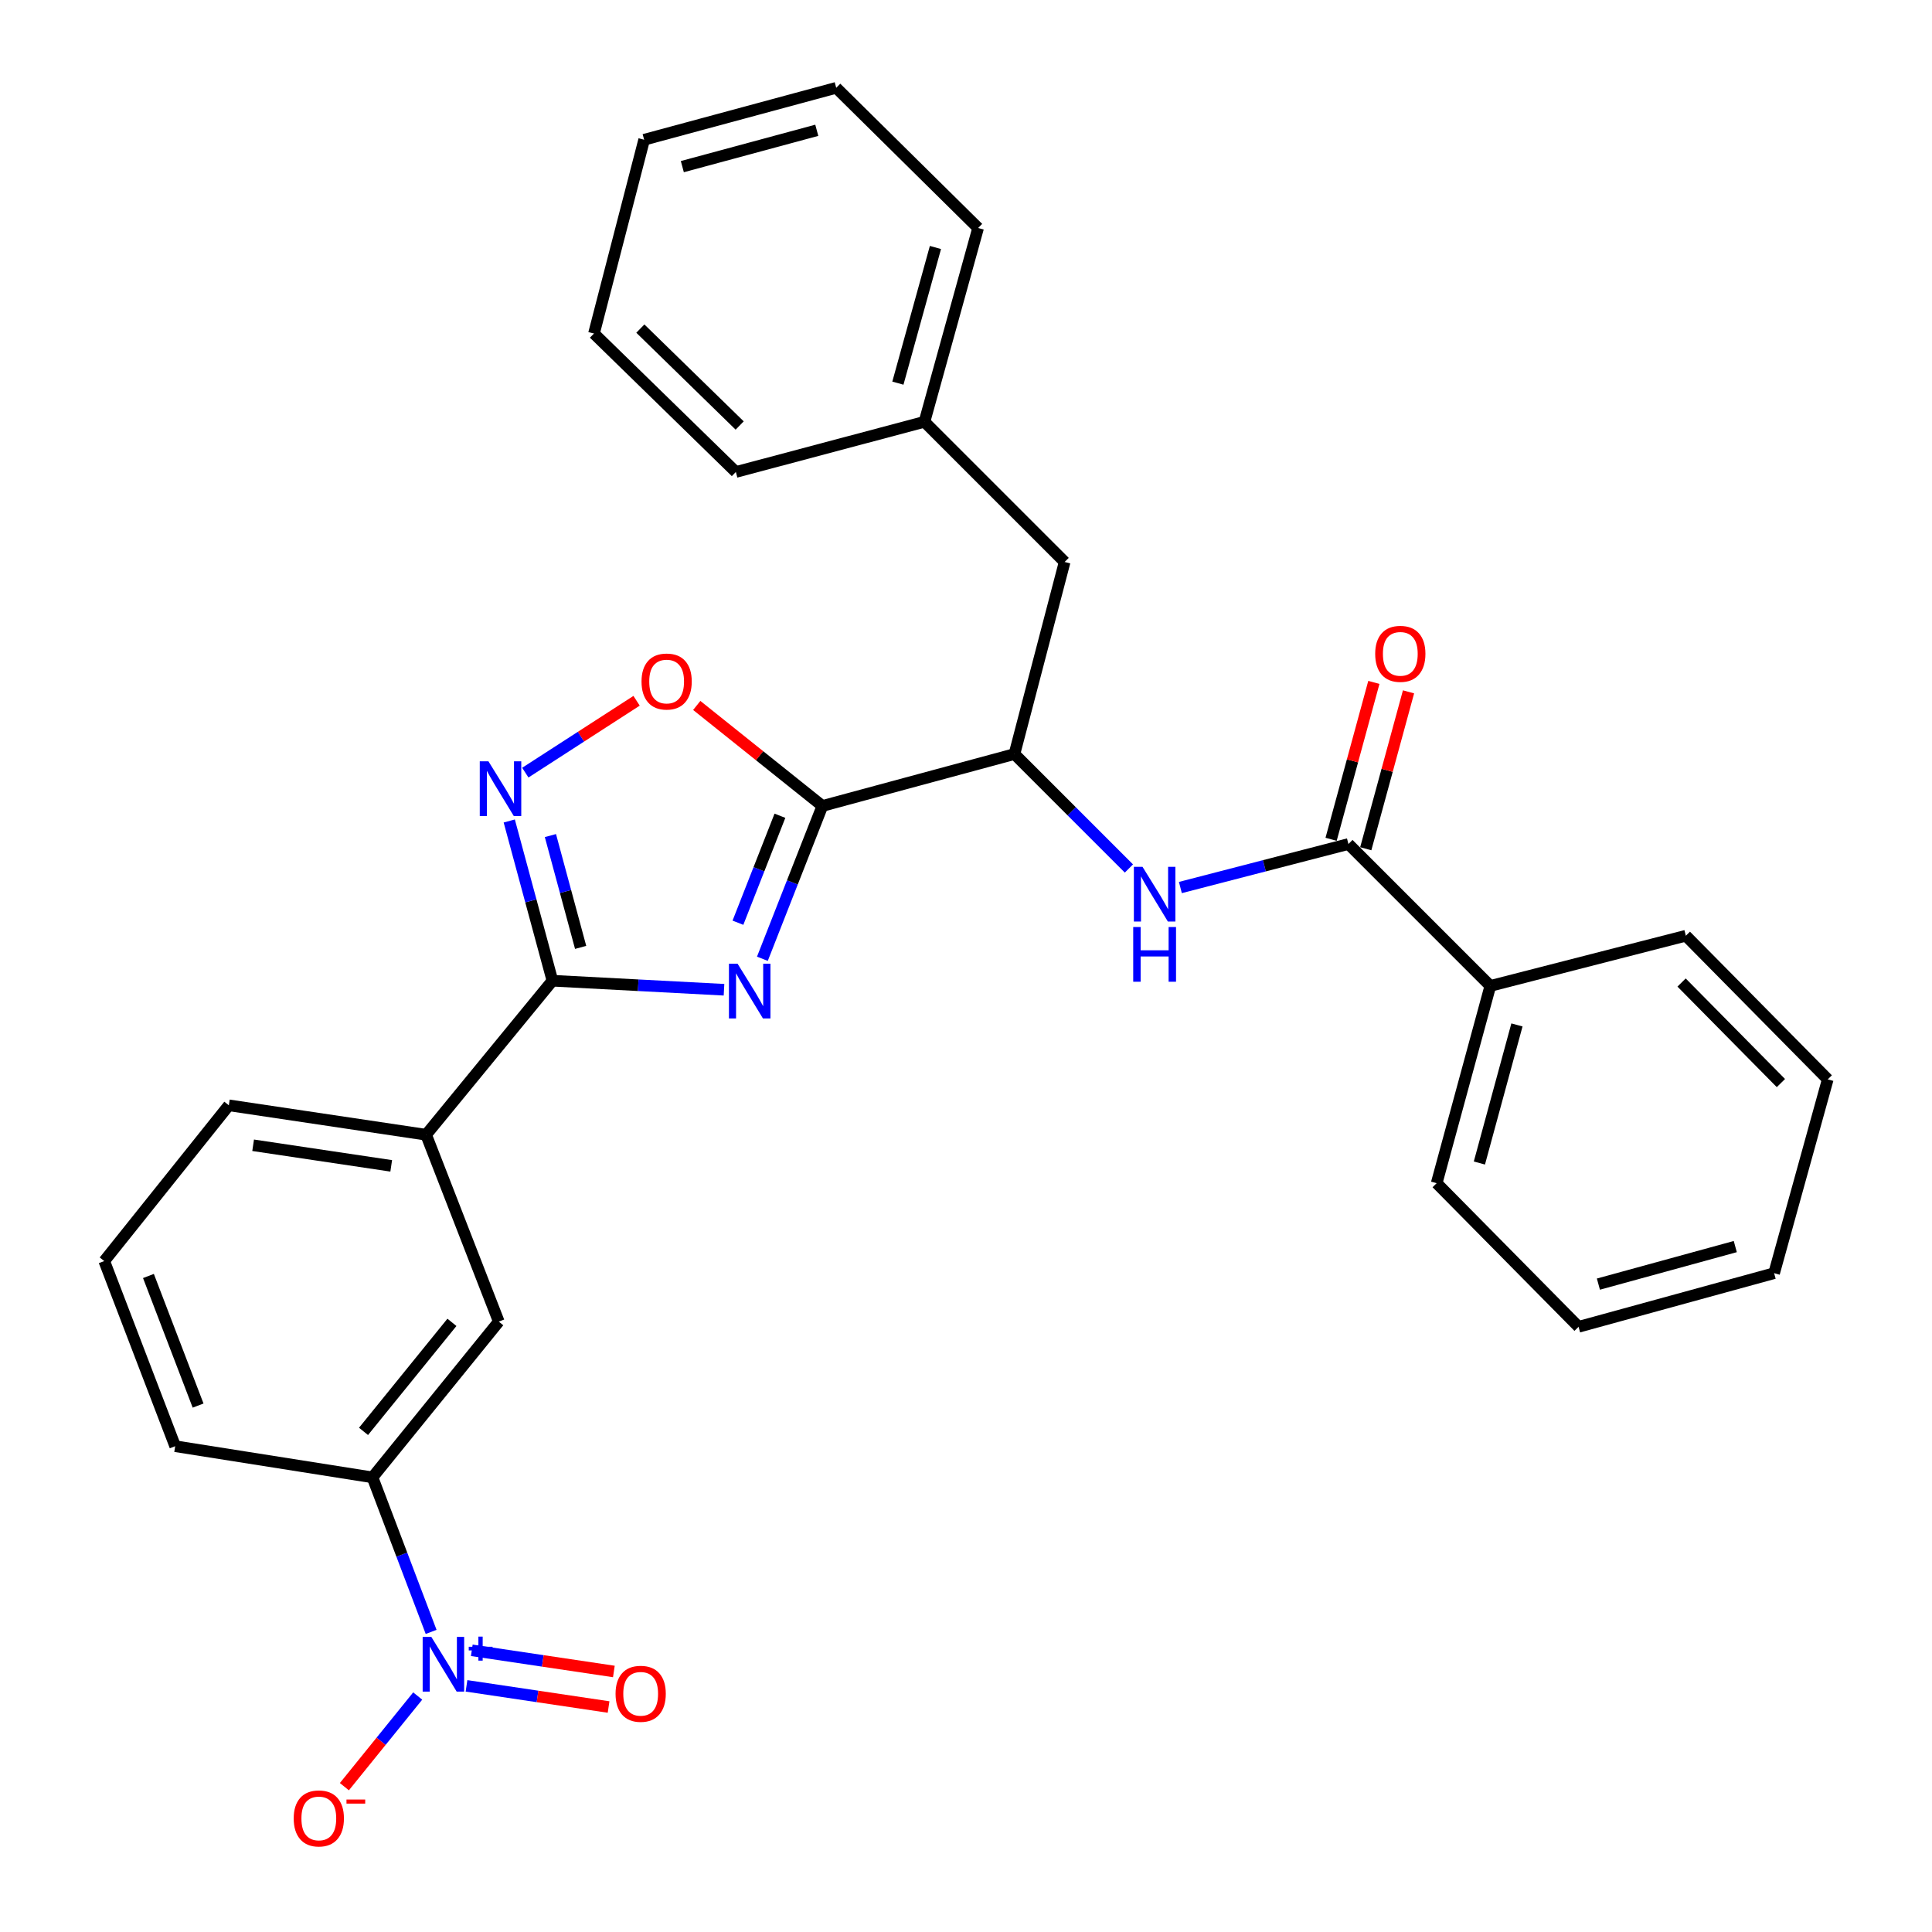 <?xml version='1.0' encoding='iso-8859-1'?>
<svg version='1.1' baseProfile='full'
              xmlns='http://www.w3.org/2000/svg'
                      xmlns:rdkit='http://www.rdkit.org/xml'
                      xmlns:xlink='http://www.w3.org/1999/xlink'
                  xml:space='preserve'
width='1000px' height='1000px' viewBox='0 0 1000 1000'>
<!-- END OF HEADER -->
<rect style='opacity:1.0;fill:#FFFFFF;stroke:none' width='1000' height='1000' x='0' y='0'> </rect>
<path class='bond-0' d='M 771.391,510.308 L 743.621,612.411' style='fill:none;fill-rule:evenodd;stroke:#000000;stroke-width:6px;stroke-linecap:butt;stroke-linejoin:miter;stroke-opacity:1' />
<path class='bond-0' d='M 785.17,530.504 L 765.73,601.976' style='fill:none;fill-rule:evenodd;stroke:#000000;stroke-width:6px;stroke-linecap:butt;stroke-linejoin:miter;stroke-opacity:1' />
<path class='bond-1' d='M 771.391,510.308 L 872.596,484.335' style='fill:none;fill-rule:evenodd;stroke:#000000;stroke-width:6px;stroke-linecap:butt;stroke-linejoin:miter;stroke-opacity:1' />
<path class='bond-2' d='M 771.391,510.308 L 697.946,436.863' style='fill:none;fill-rule:evenodd;stroke:#000000;stroke-width:6px;stroke-linecap:butt;stroke-linejoin:miter;stroke-opacity:1' />
<path class='bond-3' d='M 584.325,449.533 L 554.699,419.911' style='fill:none;fill-rule:evenodd;stroke:#0000FF;stroke-width:6px;stroke-linecap:butt;stroke-linejoin:miter;stroke-opacity:1' />
<path class='bond-3' d='M 554.699,419.911 L 525.074,390.29' style='fill:none;fill-rule:evenodd;stroke:#000000;stroke-width:6px;stroke-linecap:butt;stroke-linejoin:miter;stroke-opacity:1' />
<path class='bond-4' d='M 610.961,459.385 L 654.453,448.124' style='fill:none;fill-rule:evenodd;stroke:#0000FF;stroke-width:6px;stroke-linecap:butt;stroke-linejoin:miter;stroke-opacity:1' />
<path class='bond-4' d='M 654.453,448.124 L 697.946,436.863' style='fill:none;fill-rule:evenodd;stroke:#000000;stroke-width:6px;stroke-linecap:butt;stroke-linejoin:miter;stroke-opacity:1' />
<path class='bond-5' d='M 706.917,439.308 L 717.983,398.705' style='fill:none;fill-rule:evenodd;stroke:#000000;stroke-width:6px;stroke-linecap:butt;stroke-linejoin:miter;stroke-opacity:1' />
<path class='bond-5' d='M 717.983,398.705 L 729.049,358.102' style='fill:none;fill-rule:evenodd;stroke:#FF0000;stroke-width:6px;stroke-linecap:butt;stroke-linejoin:miter;stroke-opacity:1' />
<path class='bond-5' d='M 688.975,434.418 L 700.041,393.815' style='fill:none;fill-rule:evenodd;stroke:#000000;stroke-width:6px;stroke-linecap:butt;stroke-linejoin:miter;stroke-opacity:1' />
<path class='bond-5' d='M 700.041,393.815 L 711.108,353.213' style='fill:none;fill-rule:evenodd;stroke:#FF0000;stroke-width:6px;stroke-linecap:butt;stroke-linejoin:miter;stroke-opacity:1' />
<path class='bond-6' d='M 743.621,612.411 L 817.065,686.755' style='fill:none;fill-rule:evenodd;stroke:#000000;stroke-width:6px;stroke-linecap:butt;stroke-linejoin:miter;stroke-opacity:1' />
<path class='bond-7' d='M 872.596,484.335 L 946.04,558.679' style='fill:none;fill-rule:evenodd;stroke:#000000;stroke-width:6px;stroke-linecap:butt;stroke-linejoin:miter;stroke-opacity:1' />
<path class='bond-7' d='M 870.383,508.556 L 921.794,560.596' style='fill:none;fill-rule:evenodd;stroke:#000000;stroke-width:6px;stroke-linecap:butt;stroke-linejoin:miter;stroke-opacity:1' />
<path class='bond-8' d='M 285.937,507.622 L 330.341,509.958' style='fill:none;fill-rule:evenodd;stroke:#000000;stroke-width:6px;stroke-linecap:butt;stroke-linejoin:miter;stroke-opacity:1' />
<path class='bond-8' d='M 330.341,509.958 L 374.744,512.294' style='fill:none;fill-rule:evenodd;stroke:#0000FF;stroke-width:6px;stroke-linecap:butt;stroke-linejoin:miter;stroke-opacity:1' />
<path class='bond-9' d='M 285.937,507.622 L 274.763,466.28' style='fill:none;fill-rule:evenodd;stroke:#000000;stroke-width:6px;stroke-linecap:butt;stroke-linejoin:miter;stroke-opacity:1' />
<path class='bond-9' d='M 274.763,466.28 L 263.589,424.939' style='fill:none;fill-rule:evenodd;stroke:#0000FF;stroke-width:6px;stroke-linecap:butt;stroke-linejoin:miter;stroke-opacity:1' />
<path class='bond-9' d='M 300.537,490.367 L 292.715,461.428' style='fill:none;fill-rule:evenodd;stroke:#000000;stroke-width:6px;stroke-linecap:butt;stroke-linejoin:miter;stroke-opacity:1' />
<path class='bond-9' d='M 292.715,461.428 L 284.893,432.489' style='fill:none;fill-rule:evenodd;stroke:#0000FF;stroke-width:6px;stroke-linecap:butt;stroke-linejoin:miter;stroke-opacity:1' />
<path class='bond-10' d='M 285.937,507.622 L 220.551,587.337' style='fill:none;fill-rule:evenodd;stroke:#000000;stroke-width:6px;stroke-linecap:butt;stroke-linejoin:miter;stroke-opacity:1' />
<path class='bond-11' d='M 394.609,496.26 L 410.133,456.711' style='fill:none;fill-rule:evenodd;stroke:#0000FF;stroke-width:6px;stroke-linecap:butt;stroke-linejoin:miter;stroke-opacity:1' />
<path class='bond-11' d='M 410.133,456.711 L 425.657,417.162' style='fill:none;fill-rule:evenodd;stroke:#000000;stroke-width:6px;stroke-linecap:butt;stroke-linejoin:miter;stroke-opacity:1' />
<path class='bond-11' d='M 381.956,477.601 L 392.822,449.916' style='fill:none;fill-rule:evenodd;stroke:#0000FF;stroke-width:6px;stroke-linecap:butt;stroke-linejoin:miter;stroke-opacity:1' />
<path class='bond-11' d='M 392.822,449.916 L 403.689,422.232' style='fill:none;fill-rule:evenodd;stroke:#000000;stroke-width:6px;stroke-linecap:butt;stroke-linejoin:miter;stroke-opacity:1' />
<path class='bond-12' d='M 425.657,417.162 L 393.145,391.15' style='fill:none;fill-rule:evenodd;stroke:#000000;stroke-width:6px;stroke-linecap:butt;stroke-linejoin:miter;stroke-opacity:1' />
<path class='bond-12' d='M 393.145,391.15 L 360.633,365.139' style='fill:none;fill-rule:evenodd;stroke:#FF0000;stroke-width:6px;stroke-linecap:butt;stroke-linejoin:miter;stroke-opacity:1' />
<path class='bond-13' d='M 425.657,417.162 L 525.074,390.29' style='fill:none;fill-rule:evenodd;stroke:#000000;stroke-width:6px;stroke-linecap:butt;stroke-linejoin:miter;stroke-opacity:1' />
<path class='bond-14' d='M 329.493,362.722 L 300.697,381.319' style='fill:none;fill-rule:evenodd;stroke:#FF0000;stroke-width:6px;stroke-linecap:butt;stroke-linejoin:miter;stroke-opacity:1' />
<path class='bond-14' d='M 300.697,381.319 L 271.902,399.915' style='fill:none;fill-rule:evenodd;stroke:#0000FF;stroke-width:6px;stroke-linecap:butt;stroke-linejoin:miter;stroke-opacity:1' />
<path class='bond-15' d='M 223.153,844.668 L 207.977,804.676' style='fill:none;fill-rule:evenodd;stroke:#0000FF;stroke-width:6px;stroke-linecap:butt;stroke-linejoin:miter;stroke-opacity:1' />
<path class='bond-15' d='M 207.977,804.676 L 192.801,764.683' style='fill:none;fill-rule:evenodd;stroke:#000000;stroke-width:6px;stroke-linecap:butt;stroke-linejoin:miter;stroke-opacity:1' />
<path class='bond-16' d='M 216.205,877.859 L 197.228,901.317' style='fill:none;fill-rule:evenodd;stroke:#0000FF;stroke-width:6px;stroke-linecap:butt;stroke-linejoin:miter;stroke-opacity:1' />
<path class='bond-16' d='M 197.228,901.317 L 178.251,924.776' style='fill:none;fill-rule:evenodd;stroke:#FF0000;stroke-width:6px;stroke-linecap:butt;stroke-linejoin:miter;stroke-opacity:1' />
<path class='bond-17' d='M 241.459,872.595 L 278.228,878.072' style='fill:none;fill-rule:evenodd;stroke:#0000FF;stroke-width:6px;stroke-linecap:butt;stroke-linejoin:miter;stroke-opacity:1' />
<path class='bond-17' d='M 278.228,878.072 L 314.998,883.548' style='fill:none;fill-rule:evenodd;stroke:#FF0000;stroke-width:6px;stroke-linecap:butt;stroke-linejoin:miter;stroke-opacity:1' />
<path class='bond-17' d='M 244.198,854.202 L 280.968,859.678' style='fill:none;fill-rule:evenodd;stroke:#0000FF;stroke-width:6px;stroke-linecap:butt;stroke-linejoin:miter;stroke-opacity:1' />
<path class='bond-17' d='M 280.968,859.678 L 317.737,865.155' style='fill:none;fill-rule:evenodd;stroke:#FF0000;stroke-width:6px;stroke-linecap:butt;stroke-linejoin:miter;stroke-opacity:1' />
<path class='bond-18' d='M 192.801,764.683 L 258.167,684.069' style='fill:none;fill-rule:evenodd;stroke:#000000;stroke-width:6px;stroke-linecap:butt;stroke-linejoin:miter;stroke-opacity:1' />
<path class='bond-18' d='M 188.161,740.879 L 233.917,684.449' style='fill:none;fill-rule:evenodd;stroke:#000000;stroke-width:6px;stroke-linecap:butt;stroke-linejoin:miter;stroke-opacity:1' />
<path class='bond-19' d='M 192.801,764.683 L 90.677,748.556' style='fill:none;fill-rule:evenodd;stroke:#000000;stroke-width:6px;stroke-linecap:butt;stroke-linejoin:miter;stroke-opacity:1' />
<path class='bond-20' d='M 258.167,684.069 L 220.551,587.337' style='fill:none;fill-rule:evenodd;stroke:#000000;stroke-width:6px;stroke-linecap:butt;stroke-linejoin:miter;stroke-opacity:1' />
<path class='bond-21' d='M 220.551,587.337 L 118.447,572.109' style='fill:none;fill-rule:evenodd;stroke:#000000;stroke-width:6px;stroke-linecap:butt;stroke-linejoin:miter;stroke-opacity:1' />
<path class='bond-21' d='M 202.492,603.446 L 131.02,592.786' style='fill:none;fill-rule:evenodd;stroke:#000000;stroke-width:6px;stroke-linecap:butt;stroke-linejoin:miter;stroke-opacity:1' />
<path class='bond-22' d='M 90.677,748.556 L 53.96,652.724' style='fill:none;fill-rule:evenodd;stroke:#000000;stroke-width:6px;stroke-linecap:butt;stroke-linejoin:miter;stroke-opacity:1' />
<path class='bond-22' d='M 102.535,727.528 L 76.833,660.445' style='fill:none;fill-rule:evenodd;stroke:#000000;stroke-width:6px;stroke-linecap:butt;stroke-linejoin:miter;stroke-opacity:1' />
<path class='bond-23' d='M 53.96,652.724 L 118.447,572.109' style='fill:none;fill-rule:evenodd;stroke:#000000;stroke-width:6px;stroke-linecap:butt;stroke-linejoin:miter;stroke-opacity:1' />
<path class='bond-24' d='M 525.074,390.29 L 551.057,290.873' style='fill:none;fill-rule:evenodd;stroke:#000000;stroke-width:6px;stroke-linecap:butt;stroke-linejoin:miter;stroke-opacity:1' />
<path class='bond-25' d='M 551.057,290.873 L 478.501,218.327' style='fill:none;fill-rule:evenodd;stroke:#000000;stroke-width:6px;stroke-linecap:butt;stroke-linejoin:miter;stroke-opacity:1' />
<path class='bond-26' d='M 478.501,218.327 L 506.271,118.011' style='fill:none;fill-rule:evenodd;stroke:#000000;stroke-width:6px;stroke-linecap:butt;stroke-linejoin:miter;stroke-opacity:1' />
<path class='bond-26' d='M 464.744,198.318 L 484.183,128.097' style='fill:none;fill-rule:evenodd;stroke:#000000;stroke-width:6px;stroke-linecap:butt;stroke-linejoin:miter;stroke-opacity:1' />
<path class='bond-27' d='M 478.501,218.327 L 380.881,244.3' style='fill:none;fill-rule:evenodd;stroke:#000000;stroke-width:6px;stroke-linecap:butt;stroke-linejoin:miter;stroke-opacity:1' />
<path class='bond-28' d='M 506.271,118.011 L 432.826,45.455' style='fill:none;fill-rule:evenodd;stroke:#000000;stroke-width:6px;stroke-linecap:butt;stroke-linejoin:miter;stroke-opacity:1' />
<path class='bond-29' d='M 380.881,244.3 L 307.436,172.642' style='fill:none;fill-rule:evenodd;stroke:#000000;stroke-width:6px;stroke-linecap:butt;stroke-linejoin:miter;stroke-opacity:1' />
<path class='bond-29' d='M 382.851,220.241 L 331.44,170.08' style='fill:none;fill-rule:evenodd;stroke:#000000;stroke-width:6px;stroke-linecap:butt;stroke-linejoin:miter;stroke-opacity:1' />
<path class='bond-30' d='M 307.436,172.642 L 333.409,72.326' style='fill:none;fill-rule:evenodd;stroke:#000000;stroke-width:6px;stroke-linecap:butt;stroke-linejoin:miter;stroke-opacity:1' />
<path class='bond-31' d='M 432.826,45.455 L 333.409,72.326' style='fill:none;fill-rule:evenodd;stroke:#000000;stroke-width:6px;stroke-linecap:butt;stroke-linejoin:miter;stroke-opacity:1' />
<path class='bond-31' d='M 422.766,67.437 L 353.174,86.247' style='fill:none;fill-rule:evenodd;stroke:#000000;stroke-width:6px;stroke-linecap:butt;stroke-linejoin:miter;stroke-opacity:1' />
<path class='bond-32' d='M 817.065,686.755 L 918.28,658.995' style='fill:none;fill-rule:evenodd;stroke:#000000;stroke-width:6px;stroke-linecap:butt;stroke-linejoin:miter;stroke-opacity:1' />
<path class='bond-32' d='M 827.329,664.657 L 898.179,645.225' style='fill:none;fill-rule:evenodd;stroke:#000000;stroke-width:6px;stroke-linecap:butt;stroke-linejoin:miter;stroke-opacity:1' />
<path class='bond-33' d='M 946.04,558.679 L 918.28,658.995' style='fill:none;fill-rule:evenodd;stroke:#000000;stroke-width:6px;stroke-linecap:butt;stroke-linejoin:miter;stroke-opacity:1' />
<path  class='atom-1' d='M 591.37 448.676
L 600.65 463.676
Q 601.57 465.156, 603.05 467.836
Q 604.53 470.516, 604.61 470.676
L 604.61 448.676
L 608.37 448.676
L 608.37 476.996
L 604.49 476.996
L 594.53 460.596
Q 593.37 458.676, 592.13 456.476
Q 590.93 454.276, 590.57 453.596
L 590.57 476.996
L 586.89 476.996
L 586.89 448.676
L 591.37 448.676
' fill='#0000FF'/>
<path  class='atom-1' d='M 586.55 479.828
L 590.39 479.828
L 590.39 491.868
L 604.87 491.868
L 604.87 479.828
L 608.71 479.828
L 608.71 508.148
L 604.87 508.148
L 604.87 495.068
L 590.39 495.068
L 590.39 508.148
L 586.55 508.148
L 586.55 479.828
' fill='#0000FF'/>
<path  class='atom-3' d='M 711.797 338.425
Q 711.797 331.625, 715.157 327.825
Q 718.517 324.025, 724.797 324.025
Q 731.077 324.025, 734.437 327.825
Q 737.797 331.625, 737.797 338.425
Q 737.797 345.305, 734.397 349.225
Q 730.997 353.105, 724.797 353.105
Q 718.557 353.105, 715.157 349.225
Q 711.797 345.345, 711.797 338.425
M 724.797 349.905
Q 729.117 349.905, 731.437 347.025
Q 733.797 344.105, 733.797 338.425
Q 733.797 332.865, 731.437 330.065
Q 729.117 327.225, 724.797 327.225
Q 720.477 327.225, 718.117 330.025
Q 715.797 332.825, 715.797 338.425
Q 715.797 344.145, 718.117 347.025
Q 720.477 349.905, 724.797 349.905
' fill='#FF0000'/>
<path  class='atom-7' d='M 381.781 498.834
L 391.061 513.834
Q 391.981 515.314, 393.461 517.994
Q 394.941 520.674, 395.021 520.834
L 395.021 498.834
L 398.781 498.834
L 398.781 527.154
L 394.901 527.154
L 384.941 510.754
Q 383.781 508.834, 382.541 506.634
Q 381.341 504.434, 380.981 503.754
L 380.981 527.154
L 377.301 527.154
L 377.301 498.834
L 381.781 498.834
' fill='#0000FF'/>
<path  class='atom-9' d='M 332.052 352.754
Q 332.052 345.954, 335.412 342.154
Q 338.772 338.354, 345.052 338.354
Q 351.332 338.354, 354.692 342.154
Q 358.052 345.954, 358.052 352.754
Q 358.052 359.634, 354.652 363.554
Q 351.252 367.434, 345.052 367.434
Q 338.812 367.434, 335.412 363.554
Q 332.052 359.674, 332.052 352.754
M 345.052 364.234
Q 349.372 364.234, 351.692 361.354
Q 354.052 358.434, 354.052 352.754
Q 354.052 347.194, 351.692 344.394
Q 349.372 341.554, 345.052 341.554
Q 340.732 341.554, 338.372 344.354
Q 336.052 347.154, 336.052 352.754
Q 336.052 358.474, 338.372 361.354
Q 340.732 364.234, 345.052 364.234
' fill='#FF0000'/>
<path  class='atom-10' d='M 252.806 394.044
L 262.086 409.044
Q 263.006 410.524, 264.486 413.204
Q 265.966 415.884, 266.046 416.044
L 266.046 394.044
L 269.806 394.044
L 269.806 422.364
L 265.926 422.364
L 255.966 405.964
Q 254.806 404.044, 253.566 401.844
Q 252.366 399.644, 252.006 398.964
L 252.006 422.364
L 248.326 422.364
L 248.326 394.044
L 252.806 394.044
' fill='#0000FF'/>
<path  class='atom-11' d='M 223.248 847.254
L 232.528 862.254
Q 233.448 863.734, 234.928 866.414
Q 236.408 869.094, 236.488 869.254
L 236.488 847.254
L 240.248 847.254
L 240.248 875.574
L 236.368 875.574
L 226.408 859.174
Q 225.248 857.254, 224.008 855.054
Q 222.808 852.854, 222.448 852.174
L 222.448 875.574
L 218.768 875.574
L 218.768 847.254
L 223.248 847.254
' fill='#0000FF'/>
<path  class='atom-11' d='M 242.624 852.359
L 247.614 852.359
L 247.614 847.106
L 249.831 847.106
L 249.831 852.359
L 254.953 852.359
L 254.953 854.26
L 249.831 854.26
L 249.831 859.54
L 247.614 859.54
L 247.614 854.26
L 242.624 854.26
L 242.624 852.359
' fill='#0000FF'/>
<path  class='atom-13' d='M 152.02 941.21
Q 152.02 934.41, 155.38 930.61
Q 158.74 926.81, 165.02 926.81
Q 171.3 926.81, 174.66 930.61
Q 178.02 934.41, 178.02 941.21
Q 178.02 948.09, 174.62 952.01
Q 171.22 955.89, 165.02 955.89
Q 158.78 955.89, 155.38 952.01
Q 152.02 948.13, 152.02 941.21
M 165.02 952.69
Q 169.34 952.69, 171.66 949.81
Q 174.02 946.89, 174.02 941.21
Q 174.02 935.65, 171.66 932.85
Q 169.34 930.01, 165.02 930.01
Q 160.7 930.01, 158.34 932.81
Q 156.02 935.61, 156.02 941.21
Q 156.02 946.93, 158.34 949.81
Q 160.7 952.69, 165.02 952.69
' fill='#FF0000'/>
<path  class='atom-13' d='M 179.34 931.433
L 189.029 931.433
L 189.029 933.545
L 179.34 933.545
L 179.34 931.433
' fill='#FF0000'/>
<path  class='atom-14' d='M 318.611 876.702
Q 318.611 869.902, 321.971 866.102
Q 325.331 862.302, 331.611 862.302
Q 337.891 862.302, 341.251 866.102
Q 344.611 869.902, 344.611 876.702
Q 344.611 883.582, 341.211 887.502
Q 337.811 891.382, 331.611 891.382
Q 325.371 891.382, 321.971 887.502
Q 318.611 883.622, 318.611 876.702
M 331.611 888.182
Q 335.931 888.182, 338.251 885.302
Q 340.611 882.382, 340.611 876.702
Q 340.611 871.142, 338.251 868.342
Q 335.931 865.502, 331.611 865.502
Q 327.291 865.502, 324.931 868.302
Q 322.611 871.102, 322.611 876.702
Q 322.611 882.422, 324.931 885.302
Q 327.291 888.182, 331.611 888.182
' fill='#FF0000'/>
</svg>
